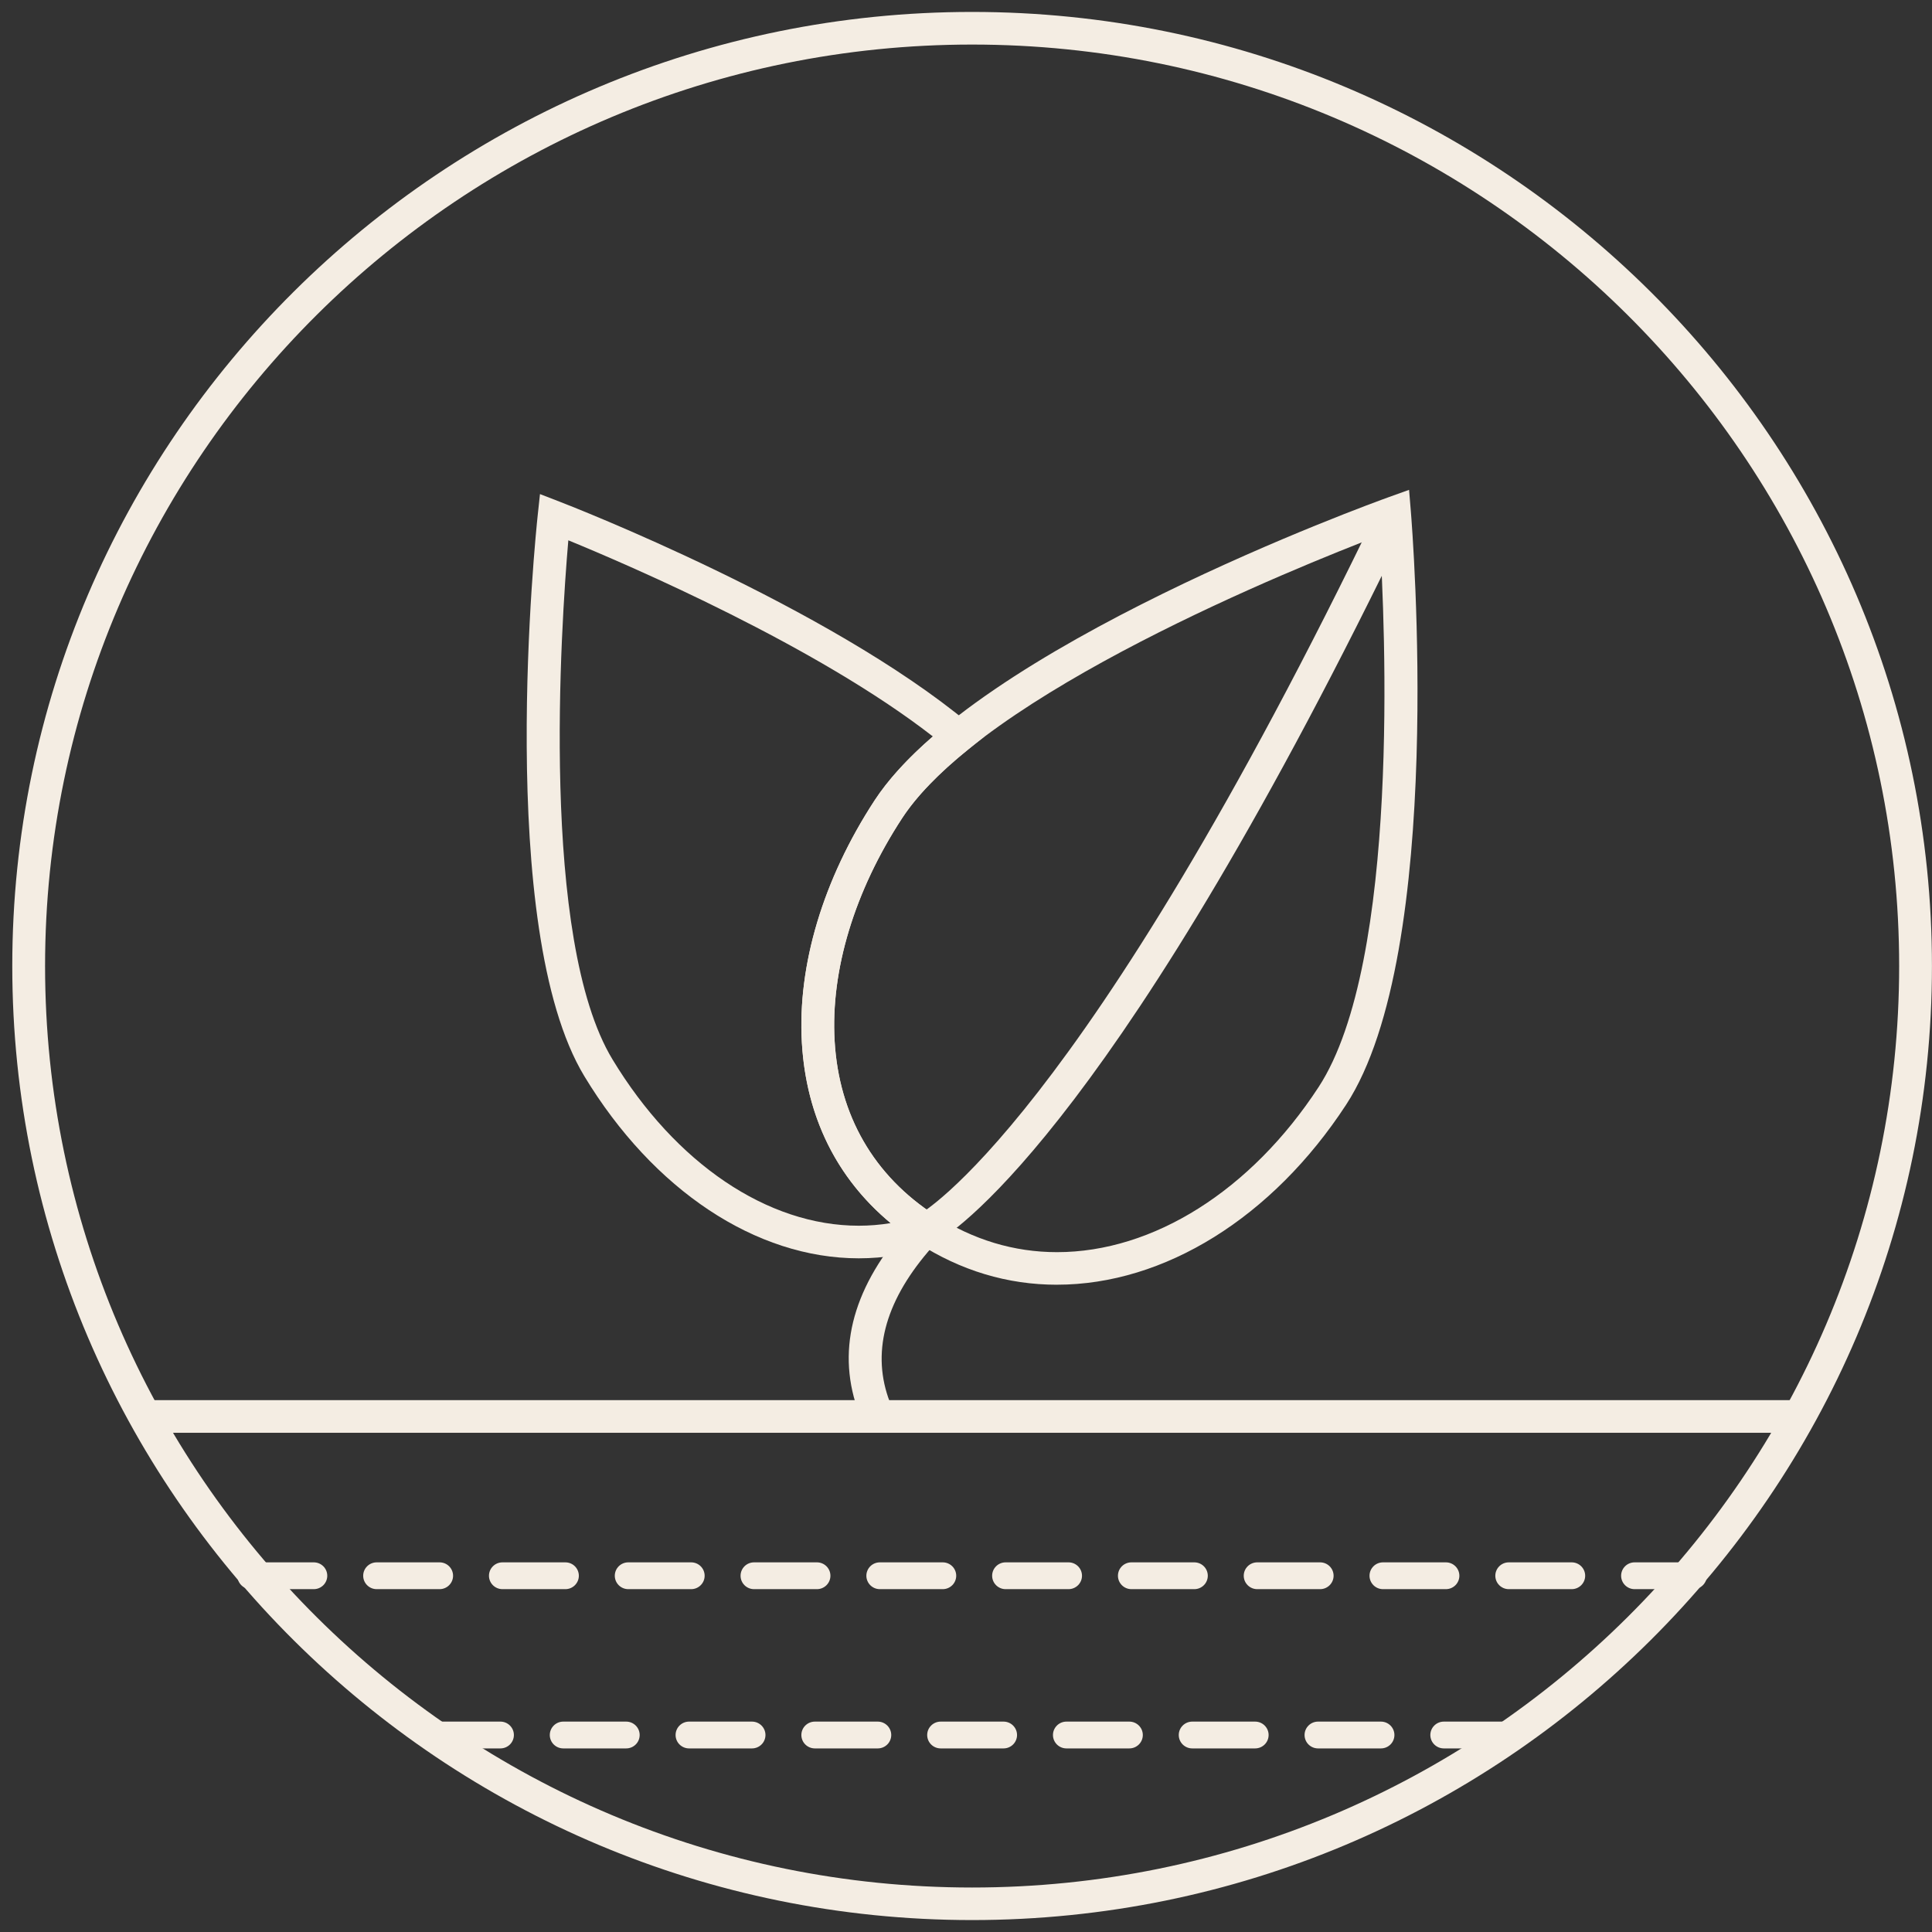 <svg width="79" height="79" viewBox="0 0 79 79" fill="none" xmlns="http://www.w3.org/2000/svg">
<rect x="0" y="0" width="79" height="79" fill="#333333" stroke="none"/>
<path d="M35.117 51.453C30.913 51.453 26.718 48.669 23.895 44.008C20.226 37.947 21.914 21.755 21.987 21.069L22.08 20.203L22.896 20.519C23.34 20.69 33.846 24.779 39.629 29.594L40.254 30.114L39.621 30.623C38.387 31.616 37.467 32.569 36.886 33.458C34.939 36.439 33.96 39.672 34.127 42.563C34.304 45.607 35.729 48.076 38.245 49.7L38.326 49.748L39.494 50.491L38.184 50.94C37.189 51.281 36.157 51.453 35.117 51.453ZM23.239 22.093C22.939 25.579 22.071 38.409 25.045 43.32C27.622 47.577 31.387 50.12 35.117 50.12C35.553 50.12 35.988 50.084 36.419 50.013C34.213 48.18 32.964 45.656 32.789 42.639C32.604 39.467 33.66 35.949 35.761 32.731C36.312 31.889 37.111 31.011 38.145 30.114C33.378 26.406 25.746 23.122 23.238 22.093H23.239Z" fill="#F4EDE3"/>
<path d="M43.22 52.533C41.199 52.533 39.28 51.957 37.516 50.817C34.626 48.953 32.992 46.125 32.789 42.639C32.604 39.467 33.66 35.949 35.761 32.731C39.851 26.469 56.103 20.574 56.793 20.326L57.617 20.03L57.689 20.898C57.749 21.631 59.134 38.91 55.042 45.174C52.033 49.782 47.613 52.532 43.218 52.532L43.22 52.533ZM56.415 21.894C53.012 23.195 40.229 28.342 36.887 33.458C34.94 36.439 33.961 39.672 34.129 42.563C34.305 45.607 35.73 48.076 38.246 49.7C39.789 50.695 41.463 51.201 43.22 51.201C47.158 51.201 51.157 48.677 53.918 44.45C57.26 39.334 56.642 25.527 56.413 21.895L56.415 21.894Z" fill="#F4EDE3"/>
<path d="M35.296 58.195C35.169 57.916 35.062 57.632 34.976 57.348C34.224 54.854 35.035 52.316 37.389 49.803L37.474 49.713L37.583 49.659C37.641 49.629 44.218 45.994 56.416 20.664L57.626 21.239C45.884 45.619 39.294 50.203 38.301 50.786C36.348 52.901 35.662 54.979 36.26 56.963C36.329 57.191 36.415 57.419 36.517 57.643L35.294 58.192L35.296 58.195Z" fill="#F4EDE3"/>
<path d="M73.476 57.252H6.024V58.587H73.476V57.252Z" fill="#F4EDE3"/>
<path d="M69.241 64.981H66.839C66.535 64.981 66.288 64.735 66.288 64.433C66.288 64.13 66.535 63.885 66.839 63.885H69.241C69.545 63.885 69.792 64.13 69.792 64.433C69.792 64.735 69.545 64.981 69.241 64.981ZM64.267 64.981H61.695C61.391 64.981 61.144 64.735 61.144 64.433C61.144 64.13 61.391 63.885 61.695 63.885H64.267C64.571 63.885 64.818 64.13 64.818 64.433C64.818 64.735 64.571 64.981 64.267 64.981ZM59.123 64.981H56.551C56.247 64.981 56 64.735 56 64.433C56 64.13 56.247 63.885 56.551 63.885H59.123C59.427 63.885 59.674 64.13 59.674 64.433C59.674 64.735 59.427 64.981 59.123 64.981ZM53.98 64.981H51.408C51.104 64.981 50.857 64.735 50.857 64.433C50.857 64.13 51.104 63.885 51.408 63.885H53.98C54.284 63.885 54.531 64.13 54.531 64.433C54.531 64.735 54.284 64.981 53.98 64.981ZM48.836 64.981H46.264C45.96 64.981 45.713 64.735 45.713 64.433C45.713 64.13 45.96 63.885 46.264 63.885H48.836C49.14 63.885 49.387 64.13 49.387 64.433C49.387 64.735 49.14 64.981 48.836 64.981ZM43.692 64.981H41.12C40.816 64.981 40.569 64.735 40.569 64.433C40.569 64.13 40.816 63.885 41.12 63.885H43.692C43.996 63.885 44.243 64.13 44.243 64.433C44.243 64.735 43.996 64.981 43.692 64.981ZM38.549 64.981H35.977C35.673 64.981 35.426 64.735 35.426 64.433C35.426 64.13 35.673 63.885 35.977 63.885H38.549C38.853 63.885 39.1 64.13 39.1 64.433C39.1 64.735 38.853 64.981 38.549 64.981ZM33.405 64.981H30.833C30.528 64.981 30.282 64.735 30.282 64.433C30.282 64.13 30.528 63.885 30.833 63.885H33.405C33.709 63.885 33.956 64.13 33.956 64.433C33.956 64.735 33.709 64.981 33.405 64.981ZM28.262 64.981H25.69C25.386 64.981 25.139 64.735 25.139 64.433C25.139 64.13 25.386 63.885 25.69 63.885H28.262C28.566 63.885 28.813 64.13 28.813 64.433C28.813 64.735 28.566 64.981 28.262 64.981ZM23.118 64.981H20.546C20.241 64.981 19.994 64.735 19.994 64.433C19.994 64.13 20.241 63.885 20.546 63.885H23.118C23.422 63.885 23.669 64.13 23.669 64.433C23.669 64.735 23.422 64.981 23.118 64.981ZM17.975 64.981H15.403C15.098 64.981 14.851 64.735 14.851 64.433C14.851 64.13 15.098 63.885 15.403 63.885H17.975C18.279 63.885 18.526 64.13 18.526 64.433C18.526 64.735 18.279 64.981 17.975 64.981ZM12.831 64.981H10.258C9.954 64.981 9.707 64.735 9.707 64.433C9.707 64.13 9.954 63.885 10.258 63.885H12.831C13.135 63.885 13.382 64.13 13.382 64.433C13.382 64.735 13.135 64.981 12.831 64.981Z" fill="#F4EDE3"/>
<path d="M61.61 71.493H59.038C58.734 71.493 58.487 71.248 58.487 70.945C58.487 70.643 58.734 70.397 59.038 70.397H61.61C61.914 70.397 62.161 70.643 62.161 70.945C62.161 71.248 61.914 71.493 61.61 71.493ZM56.467 71.493H53.895C53.591 71.493 53.344 71.248 53.344 70.945C53.344 70.643 53.591 70.397 53.895 70.397H56.467C56.771 70.397 57.018 70.643 57.018 70.945C57.018 71.248 56.771 71.493 56.467 71.493ZM51.323 71.493H48.751C48.447 71.493 48.2 71.248 48.2 70.945C48.2 70.643 48.447 70.397 48.751 70.397H51.323C51.627 70.397 51.874 70.643 51.874 70.945C51.874 71.248 51.627 71.493 51.323 71.493ZM46.179 71.493H43.607C43.303 71.493 43.056 71.248 43.056 70.945C43.056 70.643 43.303 70.397 43.607 70.397H46.179C46.483 70.397 46.73 70.643 46.73 70.945C46.73 71.248 46.483 71.493 46.179 71.493ZM41.036 71.493H38.464C38.16 71.493 37.913 71.248 37.913 70.945C37.913 70.643 38.16 70.397 38.464 70.397H41.036C41.34 70.397 41.587 70.643 41.587 70.945C41.587 71.248 41.34 71.493 41.036 71.493ZM35.892 71.493H33.32C33.015 71.493 32.768 71.248 32.768 70.945C32.768 70.643 33.015 70.397 33.32 70.397H35.892C36.196 70.397 36.443 70.643 36.443 70.945C36.443 71.248 36.196 71.493 35.892 71.493ZM30.749 71.493H28.177C27.872 71.493 27.625 71.248 27.625 70.945C27.625 70.643 27.872 70.397 28.177 70.397H30.749C31.053 70.397 31.3 70.643 31.3 70.945C31.3 71.248 31.053 71.493 30.749 71.493ZM25.605 71.493H23.032C22.728 71.493 22.481 71.248 22.481 70.945C22.481 70.643 22.728 70.397 23.032 70.397H25.605C25.909 70.397 26.156 70.643 26.156 70.945C26.156 71.248 25.909 71.493 25.605 71.493ZM20.462 71.493H17.89C17.585 71.493 17.338 71.248 17.338 70.945C17.338 70.643 17.585 70.397 17.89 70.397H20.462C20.766 70.397 21.013 70.643 21.013 70.945C21.013 71.248 20.766 71.493 20.462 71.493Z" fill="#F4EDE3"/>
<path d="M39.75 78.512C18.109 78.512 0.502 61.011 0.502 39.5C0.502 17.989 18.109 0.488 39.75 0.488C61.391 0.488 78.998 17.989 78.998 39.5C78.998 61.011 61.391 78.512 39.75 78.512ZM39.75 1.822C18.848 1.822 1.843 18.724 1.843 39.501C1.843 60.278 18.847 77.181 39.75 77.181C60.653 77.181 77.657 60.278 77.657 39.501C77.657 18.724 60.651 1.822 39.75 1.822Z" fill="#F4EDE3"/>
</svg>
